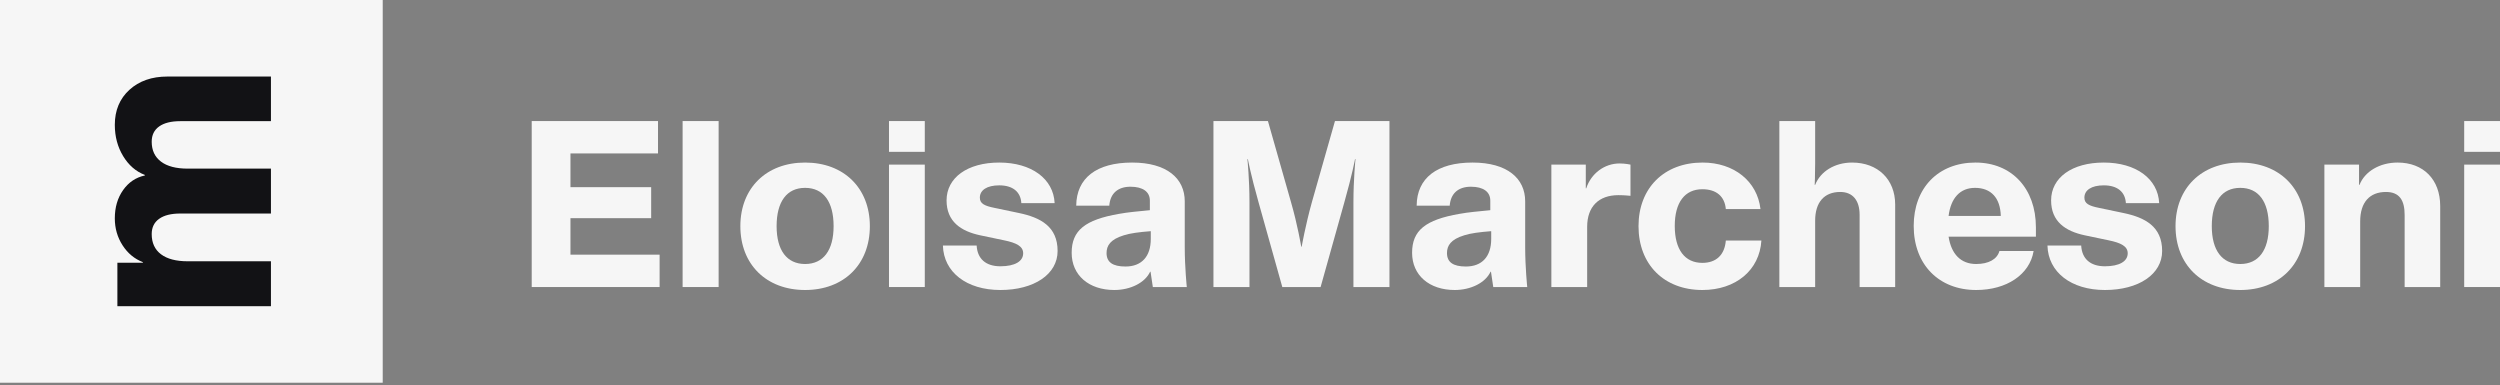 <svg width="279" height="43" viewBox="0 0 279 43" fill="none" xmlns="http://www.w3.org/2000/svg">
<rect x="0" y="0" width="279" height="43" fill="#808080" stroke="none"/>
<rect width="42.711" height="42.711" fill="#F6F6F6"/>
<path d="M13.1 29.318H15.941V29.253C15.005 28.892 14.249 28.265 13.675 27.371C13.1 26.478 12.813 25.477 12.813 24.371C12.813 23.138 13.122 22.085 13.739 21.213C14.355 20.34 15.163 19.797 16.163 19.585V19.52C15.163 19.138 14.355 18.436 13.739 17.416C13.122 16.395 12.813 15.235 12.813 13.936C12.813 12.319 13.356 11.016 14.441 10.026C15.526 9.037 16.941 8.542 18.684 8.542H30.237V13.522H20.12C19.1 13.522 18.313 13.719 17.761 14.112C17.207 14.506 16.93 15.075 16.93 15.819C16.93 16.776 17.276 17.515 17.967 18.037C18.658 18.559 19.653 18.819 20.951 18.819H30.237V23.829H20.12C19.1 23.829 18.313 24.026 17.761 24.419C17.207 24.813 16.93 25.382 16.93 26.126C16.93 27.104 17.276 27.855 17.967 28.376C18.658 28.898 19.653 29.159 20.951 29.159H30.237V34.169H13.1V29.318Z" fill="#121215"/>
<path d="M63.664 28.42V24.349H72.671V20.889H63.664V17.123H73.434V13.51H59.339V32.033H73.612V28.42H63.664Z" fill="#F6F6F6"/>
<path d="M76.179 32.033H80.199V13.51H76.179V32.033Z" fill="#F6F6F6"/>
<path d="M89.85 32.364C94.175 32.364 97.076 29.514 97.076 25.239C97.076 20.99 94.175 18.141 89.85 18.141C85.524 18.141 82.624 20.99 82.624 25.239C82.624 29.514 85.524 32.364 89.85 32.364ZM89.85 29.463C87.814 29.463 86.669 27.936 86.669 25.239C86.669 22.492 87.814 20.965 89.85 20.965C91.885 20.965 93.03 22.492 93.03 25.239C93.03 27.936 91.885 29.463 89.85 29.463Z" fill="#F6F6F6"/>
<path d="M99.211 16.945H103.206V13.51H99.211V16.945ZM99.211 32.033H103.206V18.37H99.211V32.033Z" fill="#F6F6F6"/>
<path d="M111.641 32.364C115.407 32.364 118.028 30.608 118.028 28.013C118.028 25.29 116.145 24.273 113.677 23.764L111.005 23.204C109.86 22.975 109.351 22.721 109.351 22.059C109.351 21.219 110.14 20.685 111.514 20.685C113.015 20.685 113.906 21.398 113.982 22.67H117.697C117.57 19.947 115.102 18.141 111.514 18.141C107.977 18.141 105.637 19.82 105.637 22.364C105.637 24.731 107.24 25.799 109.377 26.257L112.048 26.817C113.422 27.097 114.186 27.479 114.186 28.267C114.186 29.158 113.27 29.718 111.641 29.718C110.013 29.718 109.071 28.878 108.995 27.402H105.229C105.306 30.379 107.876 32.364 111.641 32.364Z" fill="#F6F6F6"/>
<path d="M124.356 32.364C126.163 32.364 127.791 31.549 128.351 30.328H128.402L128.656 32.033H132.447C132.447 32.033 132.218 29.819 132.218 27.606V22.466C132.218 19.922 130.234 18.141 126.341 18.141C122.372 18.141 120.133 19.871 120.107 22.95H123.797C123.898 21.601 124.738 20.838 126.163 20.838C127.537 20.838 128.325 21.398 128.325 22.39V23.458C127.002 23.586 125.857 23.687 124.891 23.866C121.074 24.527 119.598 25.723 119.598 28.216C119.598 30.71 121.507 32.364 124.356 32.364ZM125.603 29.743C124.178 29.743 123.491 29.26 123.491 28.242C123.491 27.402 123.924 26.715 125.425 26.257C126.137 26.028 127.13 25.901 128.427 25.799V26.664C128.427 28.623 127.41 29.743 125.603 29.743Z" fill="#F6F6F6"/>
<path d="M143.105 32.033H147.379L150.025 22.593C150.916 19.438 151.221 17.759 151.221 17.759H151.272C151.272 17.759 151.043 20.024 151.043 22.543V32.033H155.063V13.51H148.982L146.412 22.543C145.7 25.087 145.268 27.529 145.268 27.529H145.217C145.217 27.529 144.81 25.087 144.072 22.543L141.502 13.51H135.421V32.033H139.441V22.543C139.441 20.024 139.212 17.759 139.212 17.759H139.263C139.263 17.759 139.568 19.438 140.459 22.593L143.105 32.033Z" fill="#F6F6F6"/>
<path d="M162.348 32.364C164.154 32.364 165.783 31.549 166.342 30.328H166.393L166.648 32.033H170.439C170.439 32.033 170.21 29.819 170.21 27.606V22.466C170.21 19.922 168.225 18.141 164.332 18.141C160.363 18.141 158.124 19.871 158.099 22.95H161.788C161.89 21.601 162.729 20.838 164.154 20.838C165.528 20.838 166.317 21.398 166.317 22.39V23.458C164.994 23.586 163.849 23.687 162.882 23.866C159.065 24.527 157.59 25.723 157.59 28.216C157.59 30.71 159.498 32.364 162.348 32.364ZM163.594 29.743C162.17 29.743 161.483 29.26 161.483 28.242C161.483 27.402 161.915 26.715 163.416 26.257C164.129 26.028 165.121 25.901 166.419 25.799V26.664C166.419 28.623 165.401 29.743 163.594 29.743Z" fill="#F6F6F6"/>
<path d="M173.132 32.033H177.127V25.316C177.127 23.051 178.425 21.779 180.613 21.779C181.325 21.779 181.961 21.855 181.961 21.855V18.37C181.961 18.37 181.376 18.242 180.74 18.242C179.061 18.242 177.56 19.362 177.025 21.016H176.974V18.37H173.132V32.033Z" fill="#F6F6F6"/>
<path d="M189.982 32.364C193.722 32.364 196.368 30.15 196.572 26.842H192.602C192.475 28.445 191.534 29.336 189.982 29.336C188.023 29.336 186.903 27.86 186.903 25.214C186.903 22.593 188.023 21.118 189.982 21.118C191.534 21.118 192.475 21.906 192.602 23.331H196.47C196.114 20.227 193.518 18.141 190.007 18.141C185.707 18.141 182.858 20.99 182.858 25.239C182.858 29.514 185.707 32.364 189.982 32.364Z" fill="#F6F6F6"/>
<path d="M198.576 32.033H202.571V24.629C202.571 22.568 203.588 21.423 205.369 21.423C206.743 21.423 207.532 22.339 207.532 23.967V32.033H211.501V22.822C211.501 20.024 209.568 18.141 206.692 18.141C204.759 18.141 203.156 19.133 202.571 20.634H202.52C202.52 20.634 202.571 19.591 202.571 18.242V13.51H198.576V32.033Z" fill="#F6F6F6"/>
<path d="M227.207 25.367C227.207 21.041 224.51 18.141 220.464 18.141C216.317 18.141 213.569 20.965 213.569 25.214C213.569 29.514 216.368 32.364 220.54 32.364C223.95 32.364 226.52 30.634 226.952 28.013H223.136C222.881 28.929 221.94 29.463 220.54 29.463C218.836 29.463 217.767 28.369 217.462 26.41H227.207V25.367ZM217.462 24.095C217.716 22.084 218.759 20.965 220.413 20.965C222.194 20.965 223.237 22.084 223.288 24.095H217.462Z" fill="#F6F6F6"/>
<path d="M234.908 32.364C238.674 32.364 241.295 30.608 241.295 28.013C241.295 25.29 239.412 24.273 236.944 23.764L234.272 23.204C233.127 22.975 232.618 22.721 232.618 22.059C232.618 21.219 233.407 20.685 234.781 20.685C236.282 20.685 237.173 21.398 237.249 22.67H240.964C240.837 19.947 238.369 18.141 234.781 18.141C231.244 18.141 228.904 19.82 228.904 22.364C228.904 24.731 230.507 25.799 232.644 26.257L235.315 26.817C236.689 27.097 237.453 27.479 237.453 28.267C237.453 29.158 236.537 29.718 234.908 29.718C233.28 29.718 232.339 28.878 232.262 27.402H228.497C228.573 30.379 231.143 32.364 234.908 32.364Z" fill="#F6F6F6"/>
<path d="M250.015 32.364C254.34 32.364 257.241 29.514 257.241 25.239C257.241 20.99 254.34 18.141 250.015 18.141C245.69 18.141 242.789 20.99 242.789 25.239C242.789 29.514 245.69 32.364 250.015 32.364ZM250.015 29.463C247.98 29.463 246.835 27.936 246.835 25.239C246.835 22.492 247.98 20.965 250.015 20.965C252.051 20.965 253.196 22.492 253.196 25.239C253.196 27.936 252.051 29.463 250.015 29.463Z" fill="#F6F6F6"/>
<path d="M259.402 32.033H263.397V24.705C263.397 22.568 264.465 21.423 266.272 21.423C267.773 21.423 268.358 22.339 268.358 23.993V32.033H272.327V23C272.327 20.024 270.444 18.141 267.569 18.141C265.585 18.141 263.906 19.133 263.32 20.634H263.269V18.37H259.402V32.033Z" fill="#F6F6F6"/>
<path d="M275.005 16.945H279V13.51H275.005V16.945ZM275.005 32.033H279V18.37H275.005V32.033Z" fill="#F6F6F6"/>
</svg>
